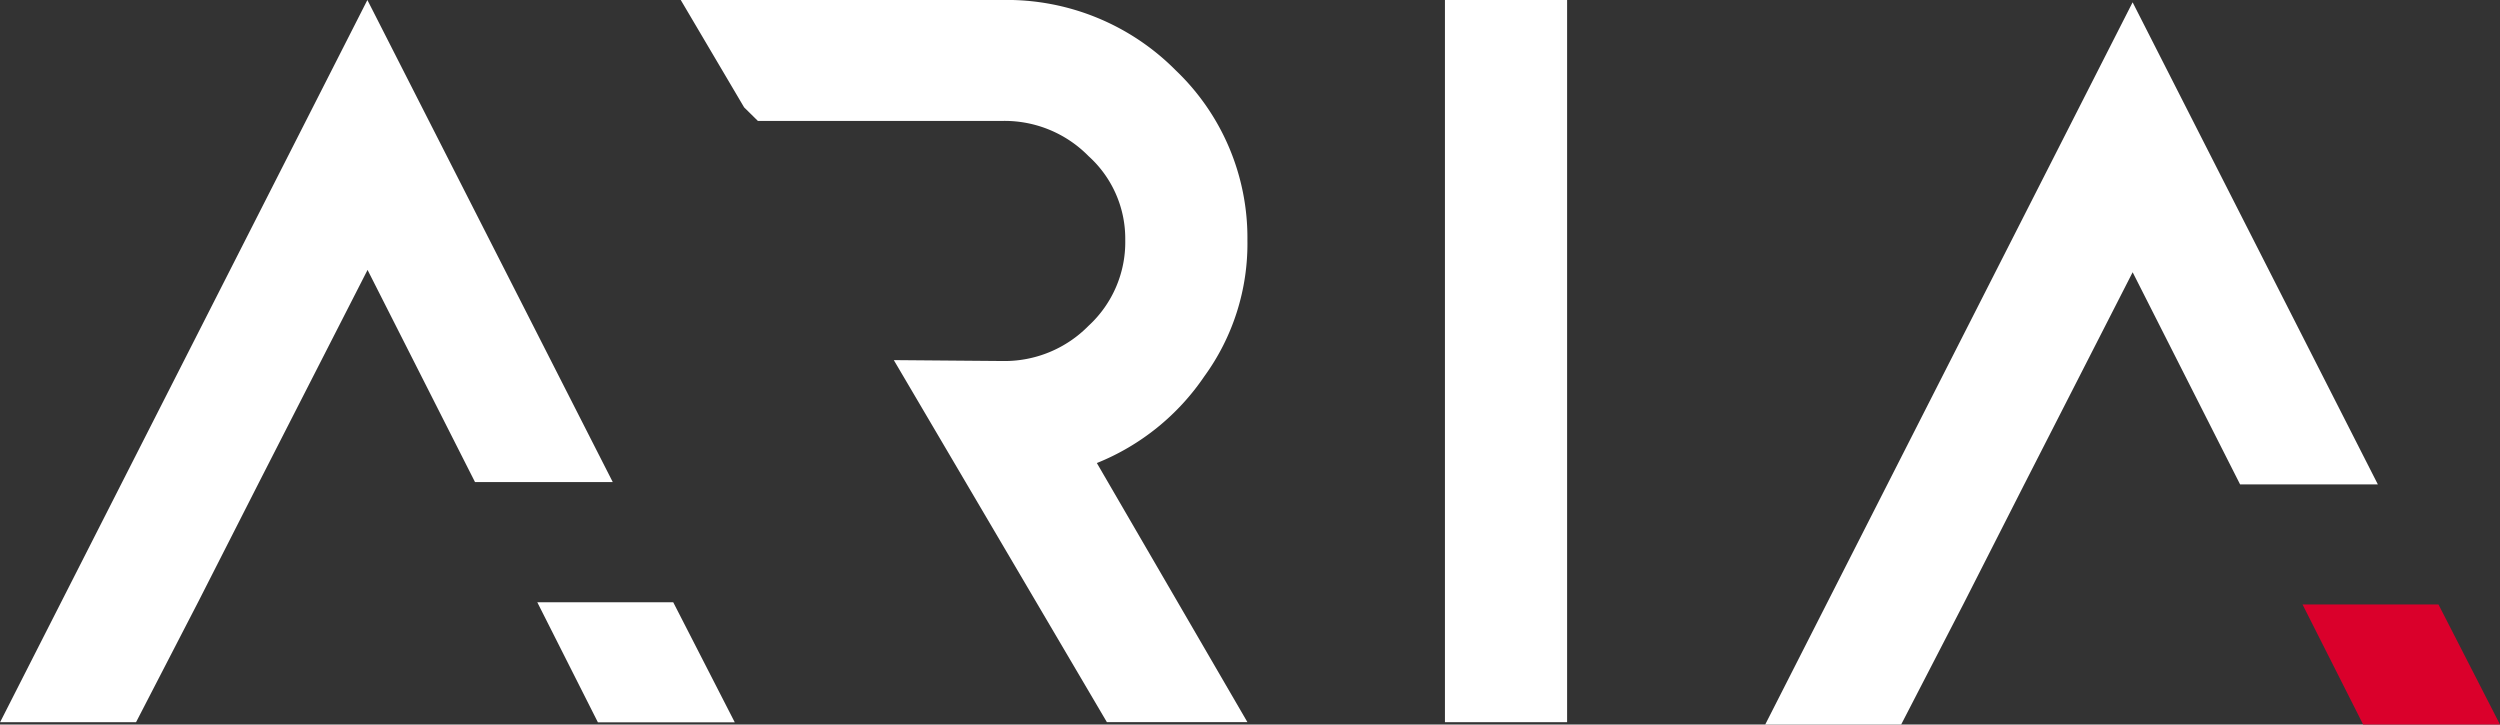 <?xml version="1.0" encoding="UTF-8"?> <svg xmlns="http://www.w3.org/2000/svg" xmlns:xlink="http://www.w3.org/1999/xlink" width="88" height="25.503" viewBox="0 0 88 25.503"><rect x="0" y="0" width="88" height="25.503" fill="#333333" stroke="none"/><defs><clipPath id="a"><rect width="88" height="25.503" fill="none"></rect></clipPath></defs><g transform="translate(749.404 76.2)"><path d="M-730.491-55l2.133,4.226h4.818L-725.706-55Zm-5.981-21.2L-749.4-50.779h4.785l2.2-4.258,2.134-4.195,3.815-7.467,3.782,7.467h4.849Z" fill="#fff"></path><g transform="translate(-749.404 -76.2)"><g clip-path="url(#a)"><path d="M-680.3-59.9l5.3,9.12h-4.947l-7.5-12.743,3.847.032a4.143,4.143,0,0,0,3.007-1.239,4,4,0,0,0,1.293-3.019,3.915,3.915,0,0,0-1.293-2.955,4.141,4.141,0,0,0-3.007-1.239h-8.632l-.484-.477-2.231-3.78H-683.6a8.372,8.372,0,0,1,6.078,2.478A8.141,8.141,0,0,1-675-67.747a7.937,7.937,0,0,1-1.52,4.8A8.316,8.316,0,0,1-680.3-59.9" transform="translate(718.909 76.199)" fill="#fff"></path><rect width="4.3" height="25.421" transform="translate(50.862)" fill="#fff"></rect><path d="M-601.2-54.852l-2.2,4.258h-4.785l12.932-25.422,8.632,16.969h-4.849l-3.782-7.467-3.815,7.467Z" transform="translate(670.321 76.097)" fill="#fff"></path><path d="M-558.25-23.618h-4.817l-2.134-4.226h4.785Z" transform="translate(646.25 49.121)" fill="#da002b"></path></g></g></g></svg> 